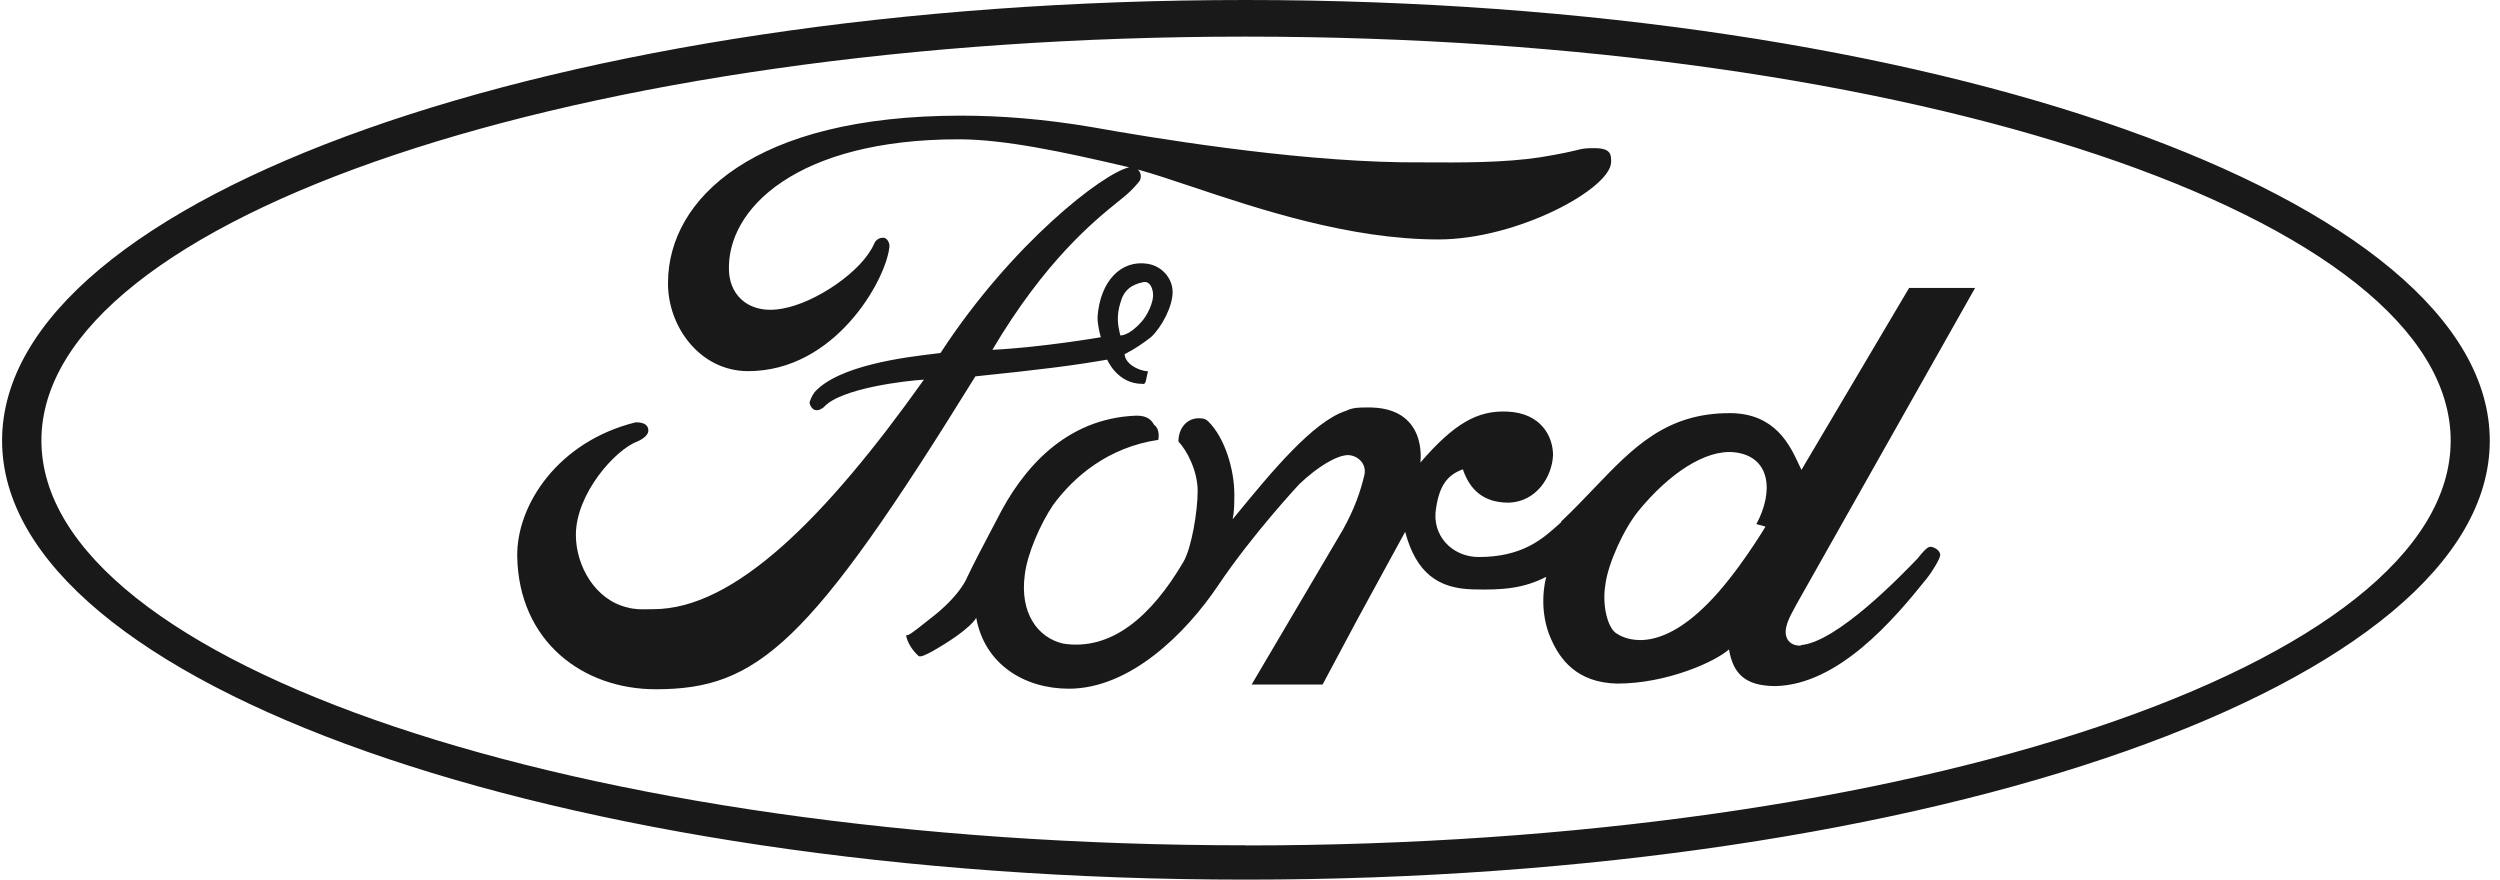 <svg width="108" height="38" viewBox="0 0 108 38" fill="none" xmlns="http://www.w3.org/2000/svg">
<path fill-rule="evenodd" clip-rule="evenodd" d="M53.806 38C24.172 38 0.09 29.562 0.09 19.033C0.09 8.504 24.172 0 53.806 0C83.44 0 107.558 8.545 107.558 19.039C107.558 29.532 83.512 38 53.806 38ZM53.808 36.523C82.54 36.523 105.869 28.7 105.869 19.037C105.869 9.374 82.546 1.582 53.808 1.582C25.071 1.582 1.789 9.41 1.789 19.031C1.789 28.652 25.041 36.517 53.814 36.517L53.808 36.523ZM62.137 10.344C65.561 10.344 69.601 8.145 69.601 6.992V6.98C69.601 6.687 69.601 6.4 68.878 6.4C68.463 6.4 68.384 6.42 68.121 6.484C67.879 6.544 67.484 6.64 66.535 6.795C64.962 7.035 63.087 7.024 61.458 7.014C61.144 7.012 60.839 7.01 60.547 7.01C55.647 6.938 49.624 5.928 47.21 5.498C45.118 5.14 43.212 4.996 41.515 4.996C32.533 4.996 28.894 8.605 28.858 12.173C28.822 14.085 30.226 16.033 32.318 16.033C36.071 16.033 38.234 12.137 38.413 10.733C38.413 10.733 38.485 10.482 38.27 10.303C38.162 10.231 37.875 10.267 37.768 10.518C37.26 11.713 35.24 13.081 33.8 13.332C32.467 13.589 31.565 12.866 31.493 11.749C31.35 9.012 34.451 6.018 41.407 6.018C43.391 6.018 45.913 6.556 48.692 7.207C48.721 7.214 48.75 7.22 48.779 7.228C47.663 7.474 43.721 10.507 40.63 15.249C40.548 15.26 40.44 15.273 40.311 15.289L40.311 15.289L40.31 15.289L40.31 15.289C39.136 15.43 36.225 15.778 35.186 16.946C35.079 17.09 34.971 17.341 34.971 17.412C35.049 17.699 35.264 17.843 35.587 17.592C36.31 16.761 39.226 16.438 39.913 16.402C35.658 22.384 31.726 26.316 28.23 26.316C28.159 26.316 28.088 26.318 28.016 26.319L28.016 26.319H28.016C27.726 26.325 27.429 26.331 27.113 26.244C25.709 25.922 24.878 24.44 24.878 23.107C24.878 21.338 26.569 19.426 27.543 19.068C27.866 18.924 28.009 18.745 28.009 18.602C28.009 18.386 27.86 18.243 27.465 18.243C24.113 19.068 22.308 21.811 22.344 24.045C22.416 27.721 25.189 29.776 28.326 29.776C32.724 29.776 34.959 27.87 42.136 16.259C44.98 15.966 46.391 15.787 47.831 15.536C47.831 15.536 48.261 16.582 49.343 16.582C49.472 16.612 49.489 16.524 49.529 16.325L49.529 16.325L49.529 16.325L49.529 16.325C49.545 16.248 49.564 16.154 49.594 16.044C49.122 16.008 48.584 15.679 48.584 15.285L48.602 15.291C49.032 15.07 49.397 14.819 49.719 14.568C50.191 14.132 50.657 13.235 50.657 12.62C50.657 12.046 50.227 11.502 49.576 11.395C48.423 11.215 47.52 12.154 47.413 13.701C47.413 14.102 47.556 14.568 47.556 14.568C47.556 14.568 45.034 15.004 42.871 15.112C45.152 11.256 47.275 9.54 48.293 8.717C48.465 8.578 48.605 8.465 48.709 8.371C48.853 8.257 49.211 7.863 49.247 7.791C49.329 7.583 49.259 7.423 49.156 7.324C49.807 7.502 50.6 7.768 51.499 8.068C54.364 9.026 58.306 10.344 62.137 10.344ZM48.399 14.491C48.399 14.491 48.757 14.527 49.301 13.912C49.516 13.696 49.881 13.045 49.803 12.615C49.767 12.4 49.66 12.149 49.409 12.184C48.865 12.292 48.542 12.543 48.399 13.087C48.22 13.666 48.291 14.061 48.399 14.491ZM68.855 21.103C68.41 21.569 67.947 22.053 67.438 22.533L67.45 22.551L67.355 22.637C66.654 23.271 65.779 24.063 63.882 24.063C62.729 24.063 61.826 23.125 62.041 21.936C62.185 20.997 62.508 20.525 63.195 20.274C63.517 21.213 64.133 21.715 65.179 21.715C66.368 21.679 67.055 20.597 67.091 19.659C67.091 18.864 66.583 17.854 65.143 17.782C63.81 17.711 62.8 18.32 61.36 19.982C61.36 19.982 61.719 17.532 59.018 17.603C58.731 17.603 58.438 17.603 58.151 17.747C56.727 18.197 54.896 20.427 53.411 22.237L53.251 22.432C53.323 22.073 53.323 21.709 53.323 21.35C53.323 20.304 52.928 18.936 52.205 18.213C52.062 18.069 51.918 18.069 51.775 18.069C51.303 18.069 50.908 18.464 50.908 19.079C51.267 19.438 51.739 20.34 51.739 21.207C51.739 22.073 51.482 23.657 51.124 24.272C49.749 26.615 48.022 28.127 45.931 27.804C44.813 27.547 44.054 26.465 44.269 24.846C44.377 23.908 44.957 22.611 45.494 21.816C46.397 20.585 47.873 19.324 50.036 19.002C50.036 19.002 50.144 18.565 49.857 18.35C49.749 18.171 49.6 17.956 49.098 17.956C46.032 18.063 44.156 20.262 43.074 22.426C42.998 22.571 42.915 22.728 42.829 22.892L42.827 22.895L42.824 22.901L42.823 22.903C42.461 23.59 42.037 24.396 41.778 24.948C41.778 24.948 41.485 25.742 40.152 26.752L40.018 26.858C39.436 27.319 39.242 27.473 39.142 27.439C39.178 27.69 39.363 28.055 39.686 28.342C39.776 28.402 40.044 28.259 40.213 28.17C40.245 28.153 40.273 28.138 40.295 28.127C41.993 27.152 42.172 26.686 42.172 26.686C42.536 28.706 44.263 29.752 46.176 29.752C48.811 29.752 51.225 27.374 52.63 25.282C54.105 23.083 56.125 20.92 56.125 20.92C56.92 20.161 57.751 19.659 58.253 19.659C58.725 19.695 59.047 20.095 58.94 20.525C58.761 21.278 58.504 22.001 58.002 22.904L54.07 29.573H57.135C58.547 26.916 58.874 26.318 59.84 24.554C60.079 24.116 60.358 23.607 60.703 22.976C61.175 24.738 62.113 25.425 63.625 25.461C64.922 25.497 65.824 25.419 66.798 24.918C66.547 25.922 66.691 26.931 67.013 27.619C67.378 28.449 68.095 29.495 69.864 29.531C71.991 29.531 74.077 28.599 74.692 28.055C74.871 29.095 75.379 29.639 76.712 29.639C79.419 29.567 81.797 26.794 83.237 24.989C83.494 24.667 83.817 24.123 83.817 23.979C83.817 23.764 83.536 23.621 83.387 23.621C83.244 23.621 83.008 23.917 82.862 24.099L82.843 24.123C82.156 24.84 79.305 27.798 77.758 27.87C78.08 27.87 77.214 28.055 77.142 27.368C77.113 27.016 77.347 26.589 77.512 26.288C77.549 26.22 77.582 26.159 77.608 26.107L85.323 12.44H82.473L77.823 20.298C77.784 20.221 77.743 20.134 77.699 20.038C77.326 19.237 76.693 17.88 74.794 17.848C71.992 17.82 70.551 19.328 68.855 21.103ZM70.79 22.062C72.087 20.478 73.676 19.396 74.937 19.54C76.491 19.719 76.634 21.237 75.875 22.641L76.27 22.749C76.27 22.749 75.045 24.805 73.784 26.065C71.549 28.336 70.103 27.577 69.78 27.326C69.457 27.075 69.206 26.173 69.35 25.271C69.457 24.368 70.139 22.856 70.79 22.062Z" fill="#191919"/>
</svg>
